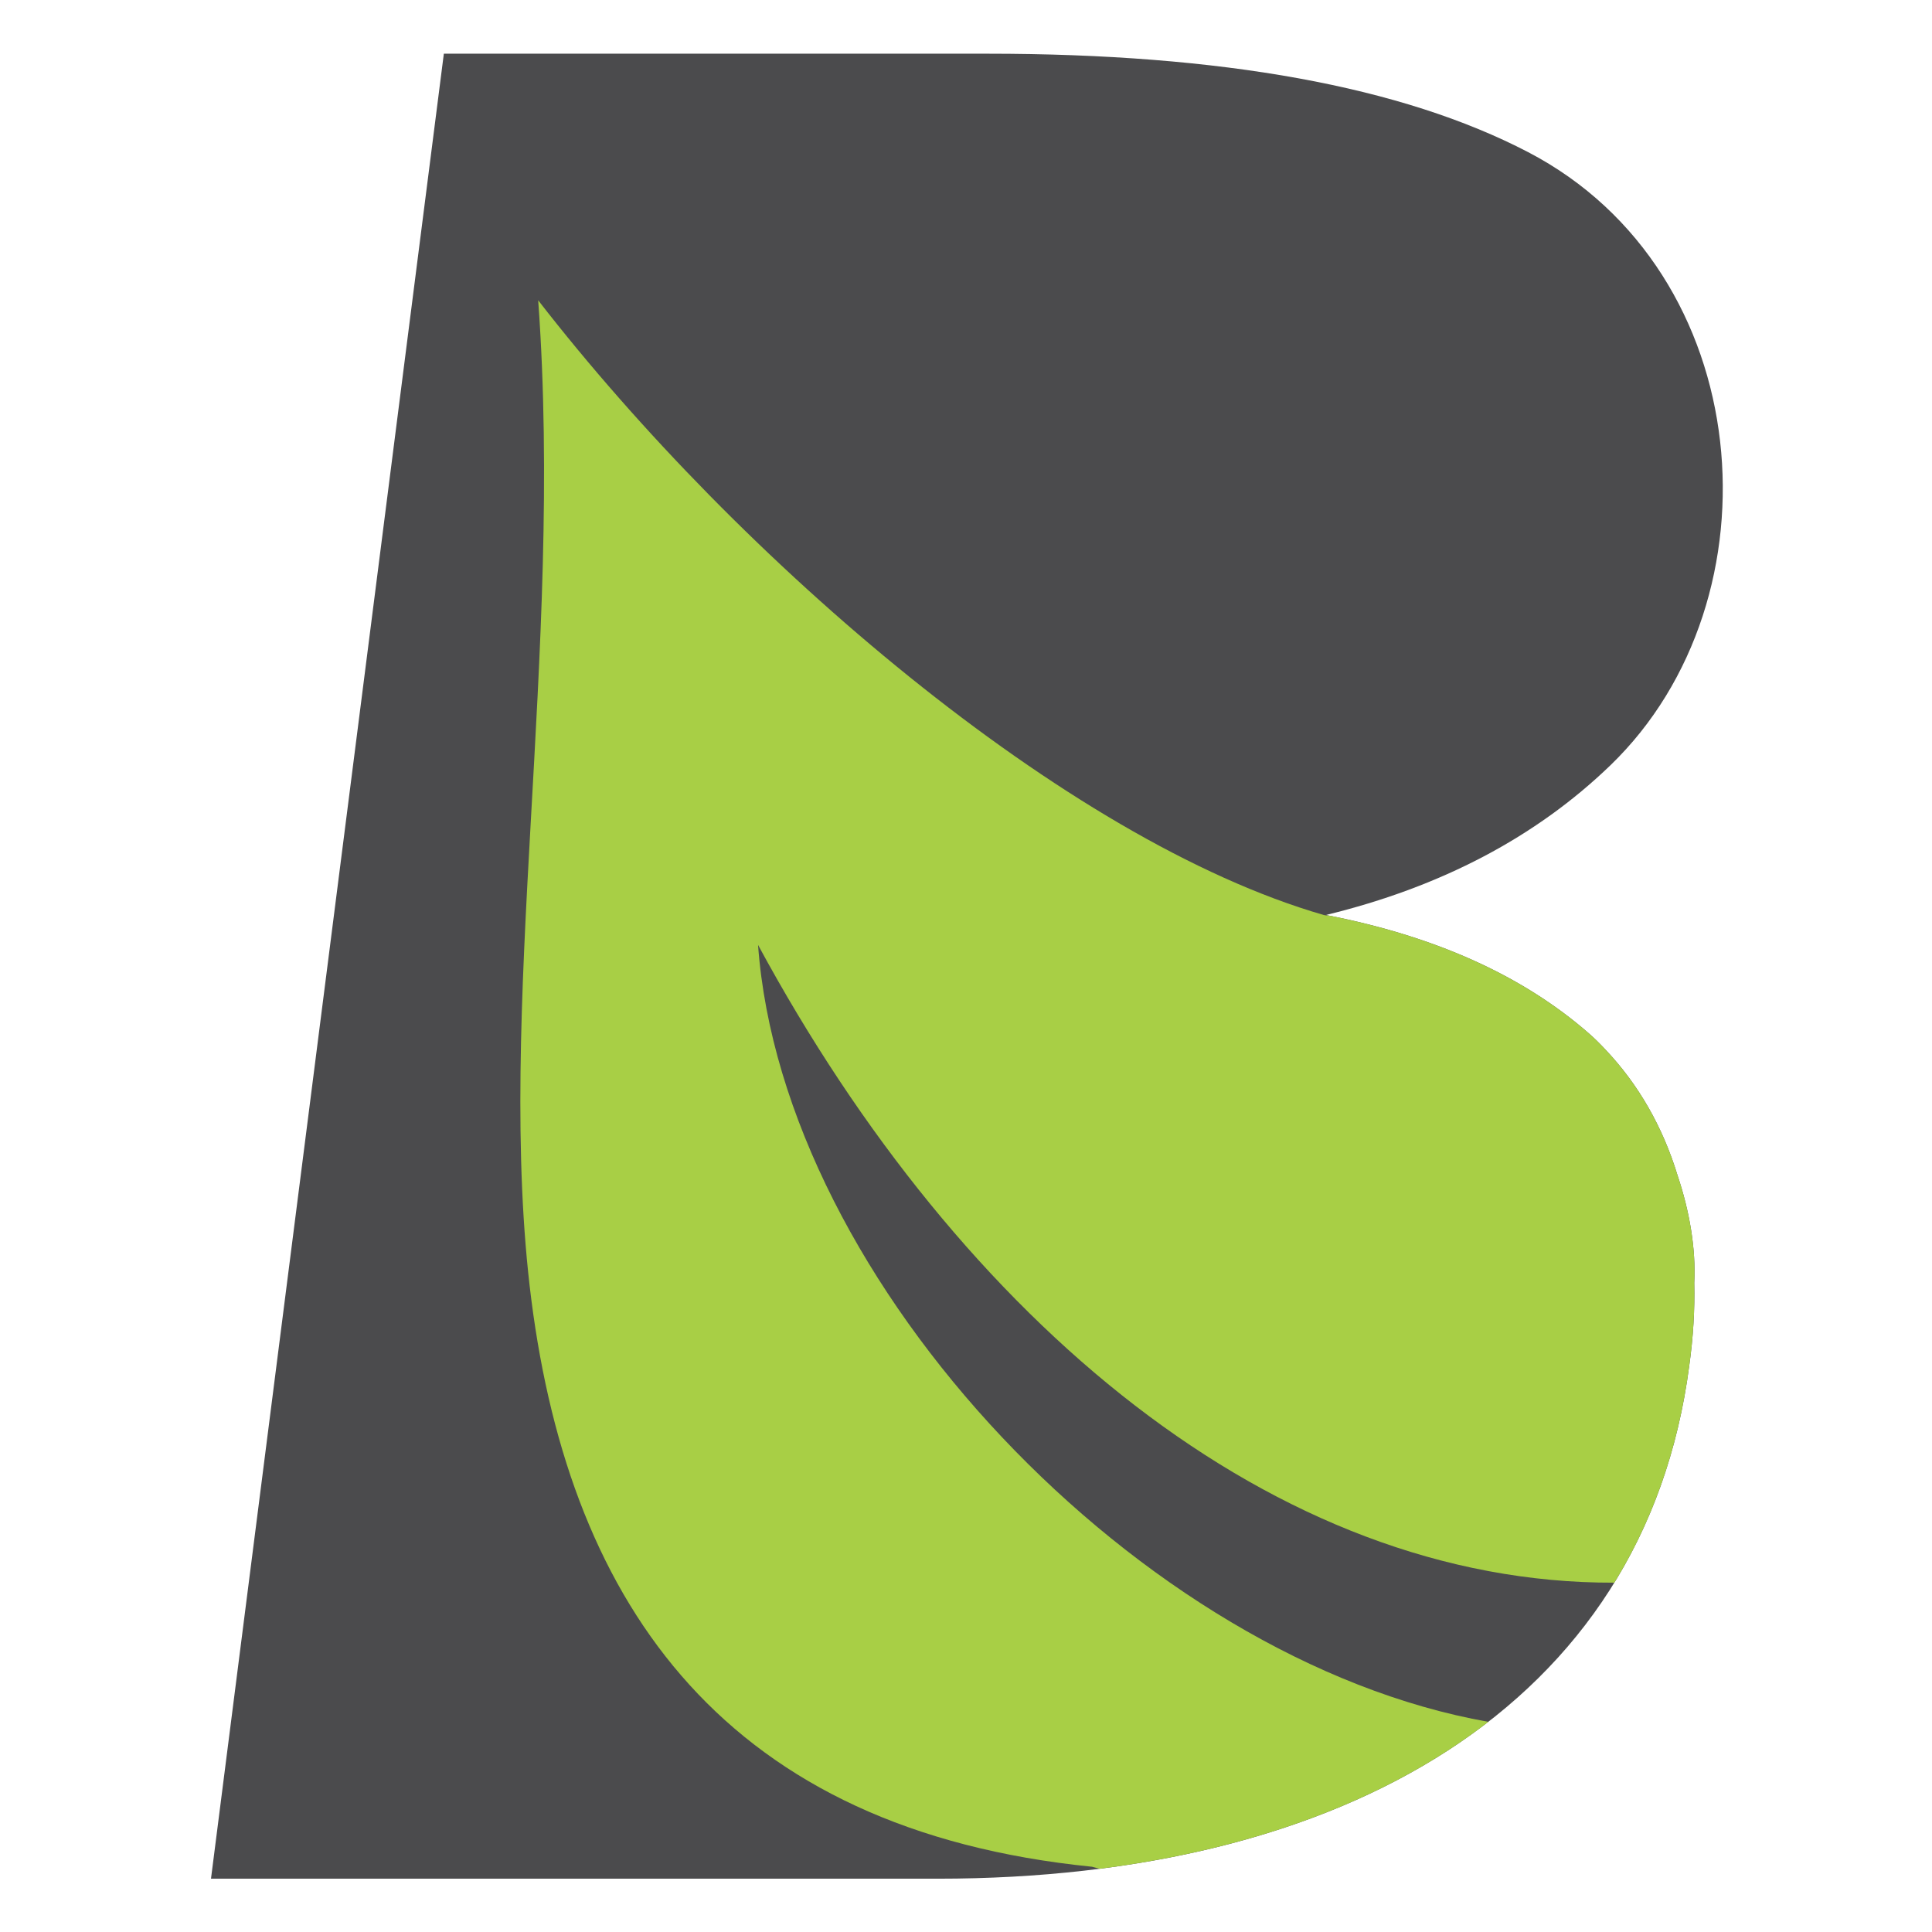 <?xml version="1.0" encoding="UTF-8" standalone="no"?>
<!DOCTYPE svg PUBLIC "-//W3C//DTD SVG 1.1//EN" "http://www.w3.org/Graphics/SVG/1.1/DTD/svg11.dtd">
<svg width="100%" height="100%" viewBox="0 0 166 166" version="1.1" xmlns="http://www.w3.org/2000/svg" xmlns:xlink="http://www.w3.org/1999/xlink" xml:space="preserve" xmlns:serif="http://www.serif.com/" style="fill-rule:evenodd;clip-rule:evenodd;stroke-linejoin:round;stroke-miterlimit:2;">
    <g transform="matrix(2.37,0,0,2.37,-283.492,4.614)">
        <path d="M167.687,31.225C171.631,31.987 174.806,33.414 177.21,35.509C177.416,35.688 177.618,35.886 177.817,36.101C179.024,37.373 179.903,38.919 180.436,40.671C180.869,41.964 181.103,43.313 181.04,44.564C181.063,45.529 181.003,46.531 180.859,47.561C179.241,59.967 168.221,66.163 153.62,66.163L127.266,66.163L135.708,0L155.414,0C163.918,0 170.454,1.19 175.02,3.57C183.34,7.907 184.258,19.761 177.999,25.799C175.301,28.401 171.864,30.21 167.687,31.225" style="fill:rgb(75,75,77);fill-rule:nonzero;"/>
        <g transform="matrix(1,0,0,1,-1.13687e-13,8.582)">
            <path d="M159.479,57.222C159.389,57.198 159.298,57.173 159.208,57.148C145.976,55.816 140.308,47.758 138.879,36.586C137.549,26.194 140.06,13.101 139.128,0.358C146.409,9.747 158.233,19.936 167.61,22.644C167.659,22.658 167.735,22.664 167.808,22.667C171.696,23.434 174.83,24.854 177.21,26.927C177.416,27.106 177.618,27.304 177.817,27.519C179.024,28.791 179.903,30.337 180.436,32.089C180.869,33.382 181.103,34.731 181.04,35.982C181.063,36.947 181.003,37.949 180.859,38.979C180.47,41.962 179.538,44.585 178.143,46.849C165.817,46.892 154.493,37.399 147.099,23.728C147.991,36.005 160.974,49.663 173.574,51.894C169.904,54.734 165.068,56.509 159.479,57.222Z" style="fill:rgb(168,207,69);"/>
        </g>
    </g>
</svg>
